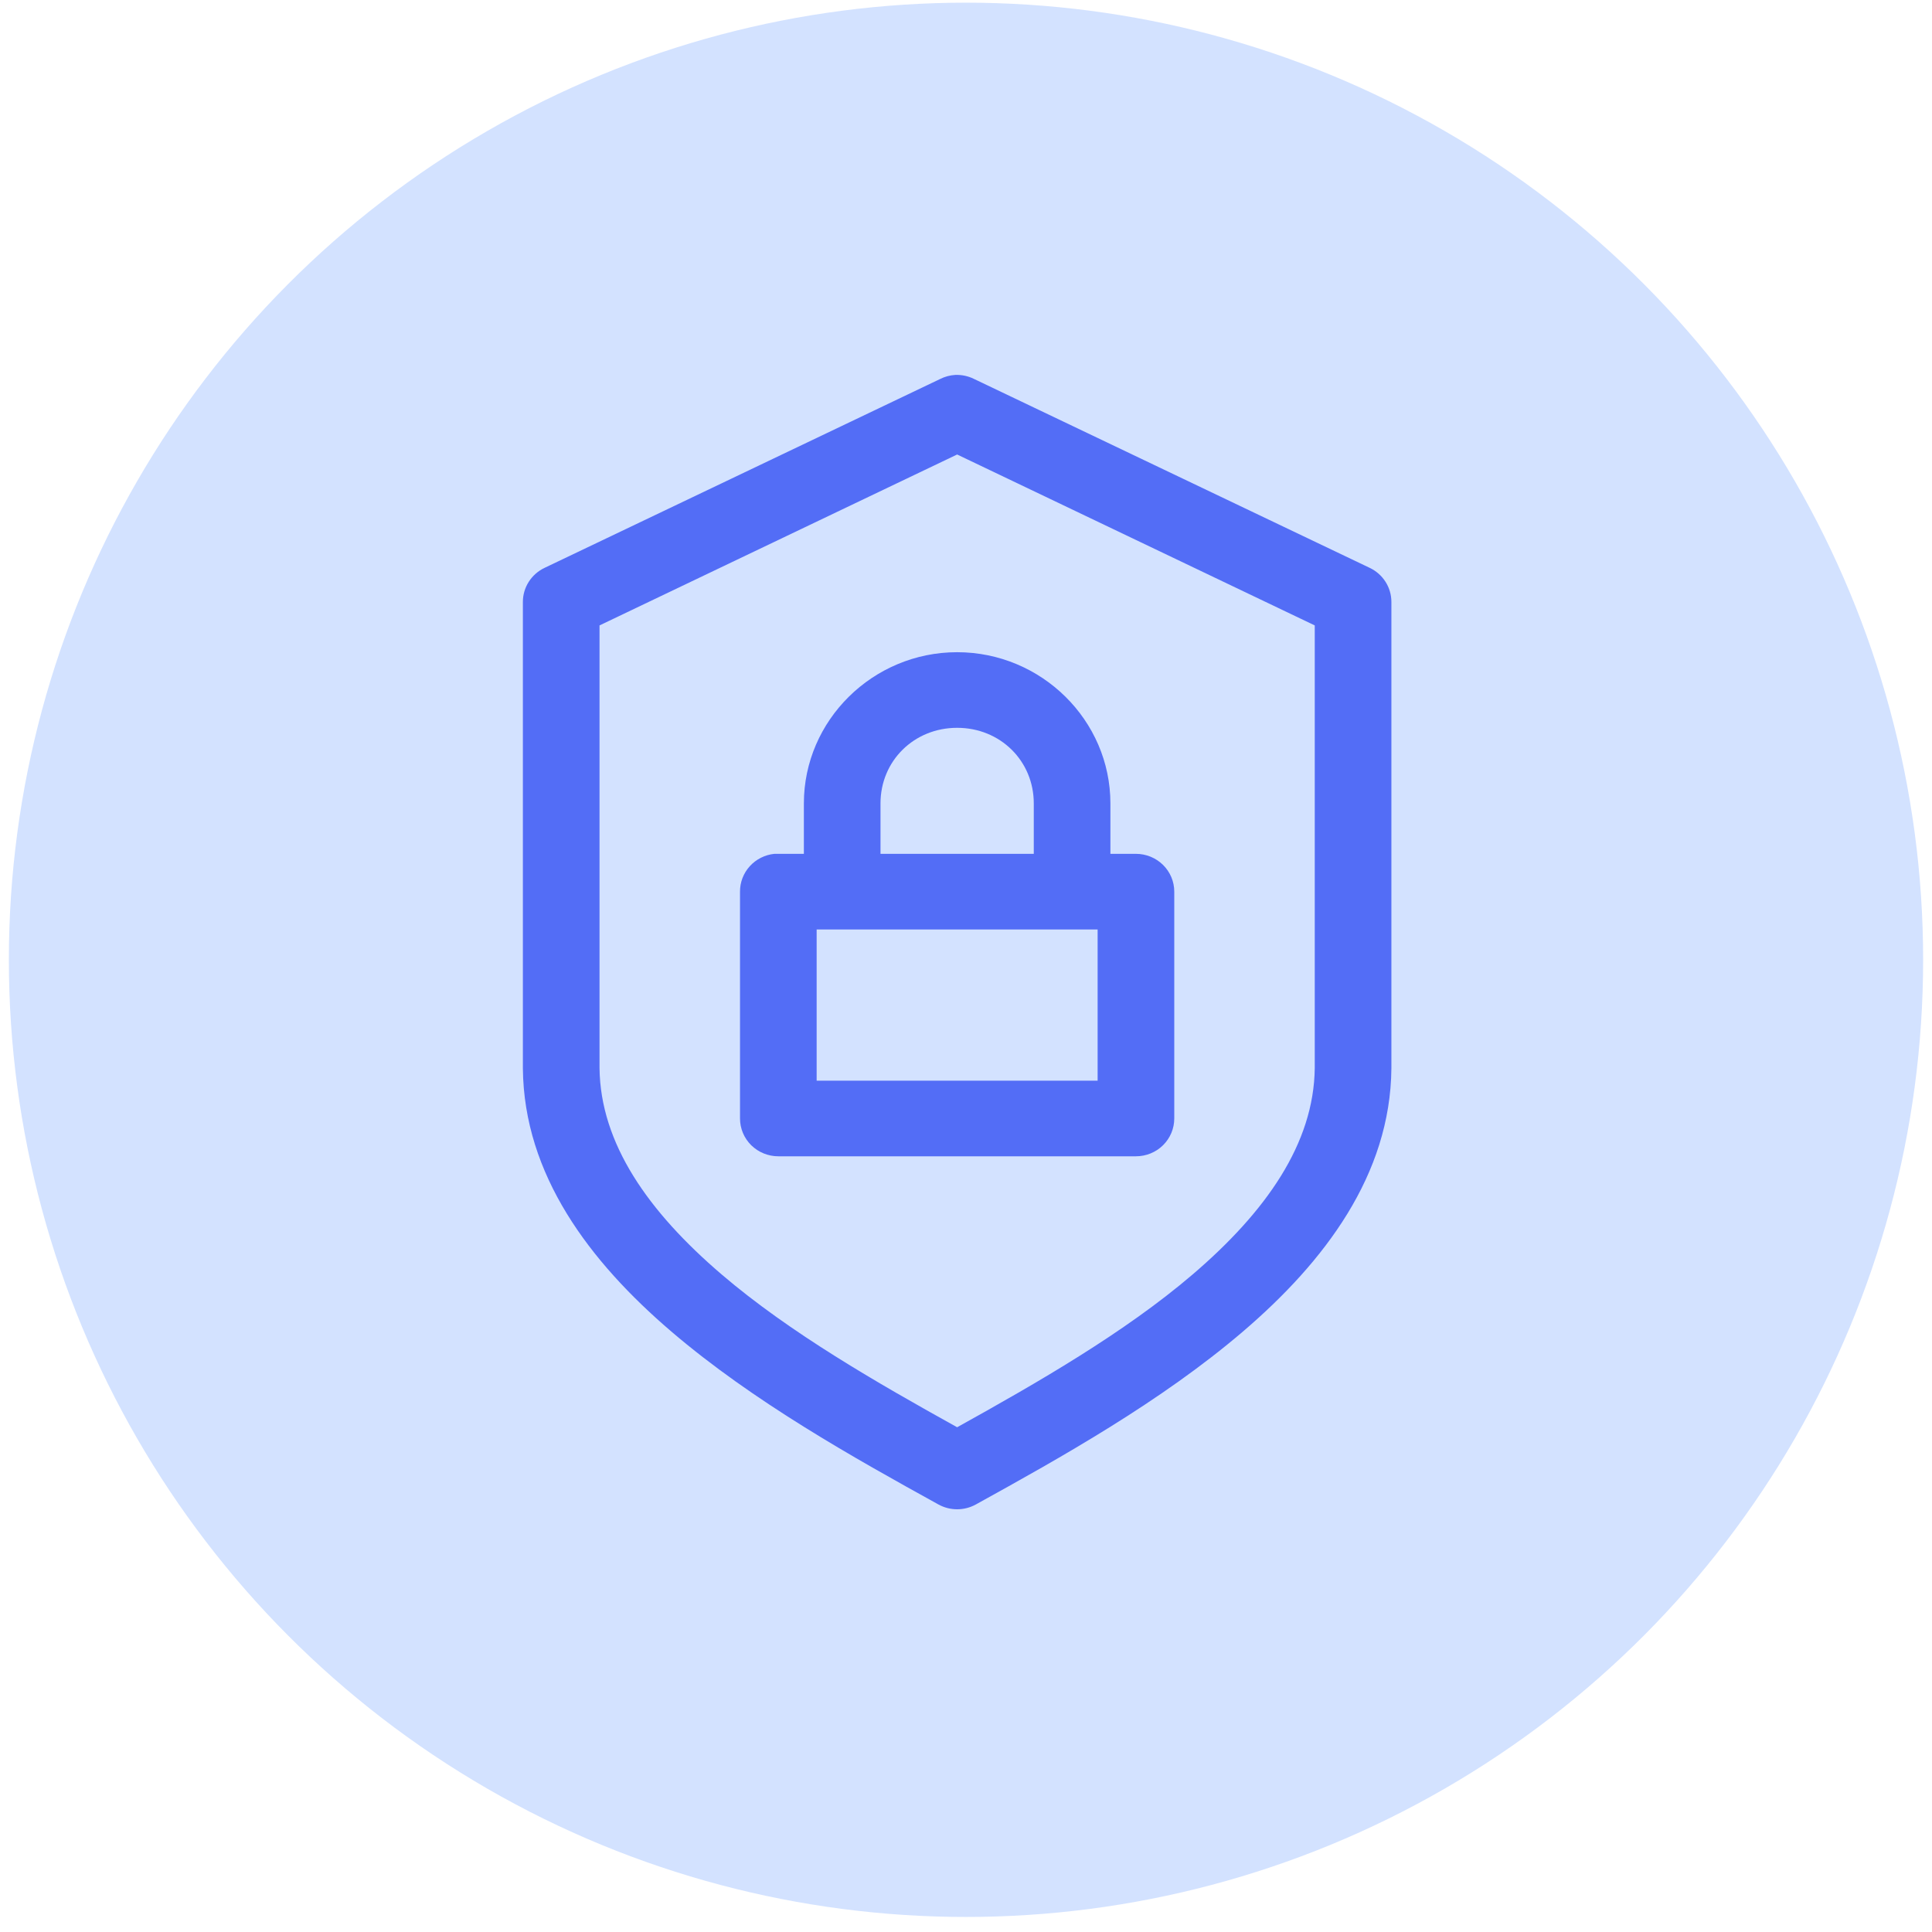 <?xml version="1.0" encoding="UTF-8"?> <svg xmlns="http://www.w3.org/2000/svg" width="109" height="109" viewBox="0 0 109 109" fill="none"> <circle cx="54.5" cy="54.151" r="54" fill="#D3E2FF"></circle> <path d="M53.887 21.153C53.597 21.171 53.314 21.247 53.054 21.376L30.716 32.041C30.353 32.215 30.046 32.487 29.831 32.825C29.616 33.162 29.501 33.553 29.5 33.952V60.259C29.5 60.267 29.5 60.274 29.5 60.282C29.556 66.278 33.262 71.177 37.877 75.124C42.492 79.071 48.159 82.238 52.942 84.878C53.265 85.057 53.629 85.151 54 85.151C54.371 85.151 54.735 85.057 55.058 84.878C59.841 82.238 65.508 79.071 70.123 75.124C74.738 71.177 78.444 66.278 78.5 60.282C78.5 60.274 78.5 60.267 78.5 60.259V33.952C78.499 33.553 78.384 33.162 78.169 32.825C77.954 32.487 77.647 32.215 77.284 32.041L54.946 21.376C54.618 21.214 54.254 21.138 53.887 21.153ZM54 25.642L74.176 35.285V60.237C74.176 60.245 74.177 60.252 74.176 60.259C74.128 64.521 71.423 68.364 67.286 71.902C63.439 75.193 58.502 78.023 54 80.523C49.498 78.023 44.561 75.193 40.714 71.902C36.577 68.364 33.872 64.521 33.824 60.259V60.237V35.285L54 25.642ZM54 36.796C49.247 36.796 45.353 40.638 45.353 45.328V48.172H43.912C43.837 48.168 43.762 48.168 43.687 48.172C43.153 48.227 42.66 48.476 42.302 48.87C41.944 49.264 41.747 49.776 41.75 50.305V63.103C41.75 63.669 41.978 64.212 42.383 64.612C42.789 65.012 43.339 65.236 43.912 65.236H64.088C64.662 65.236 65.211 65.012 65.617 64.612C66.022 64.212 66.25 63.669 66.25 63.103V50.305C66.25 49.739 66.022 49.197 65.617 48.797C65.211 48.397 64.662 48.172 64.088 48.172H62.647V45.328C62.647 40.638 58.753 36.796 54 36.796ZM54 41.062C56.433 41.062 58.324 42.928 58.324 45.328V48.172H49.676V45.328C49.676 42.928 51.567 41.062 54 41.062ZM46.074 52.438H61.926V60.97H46.074V52.438Z" fill="#536DF6"></path> </svg> 